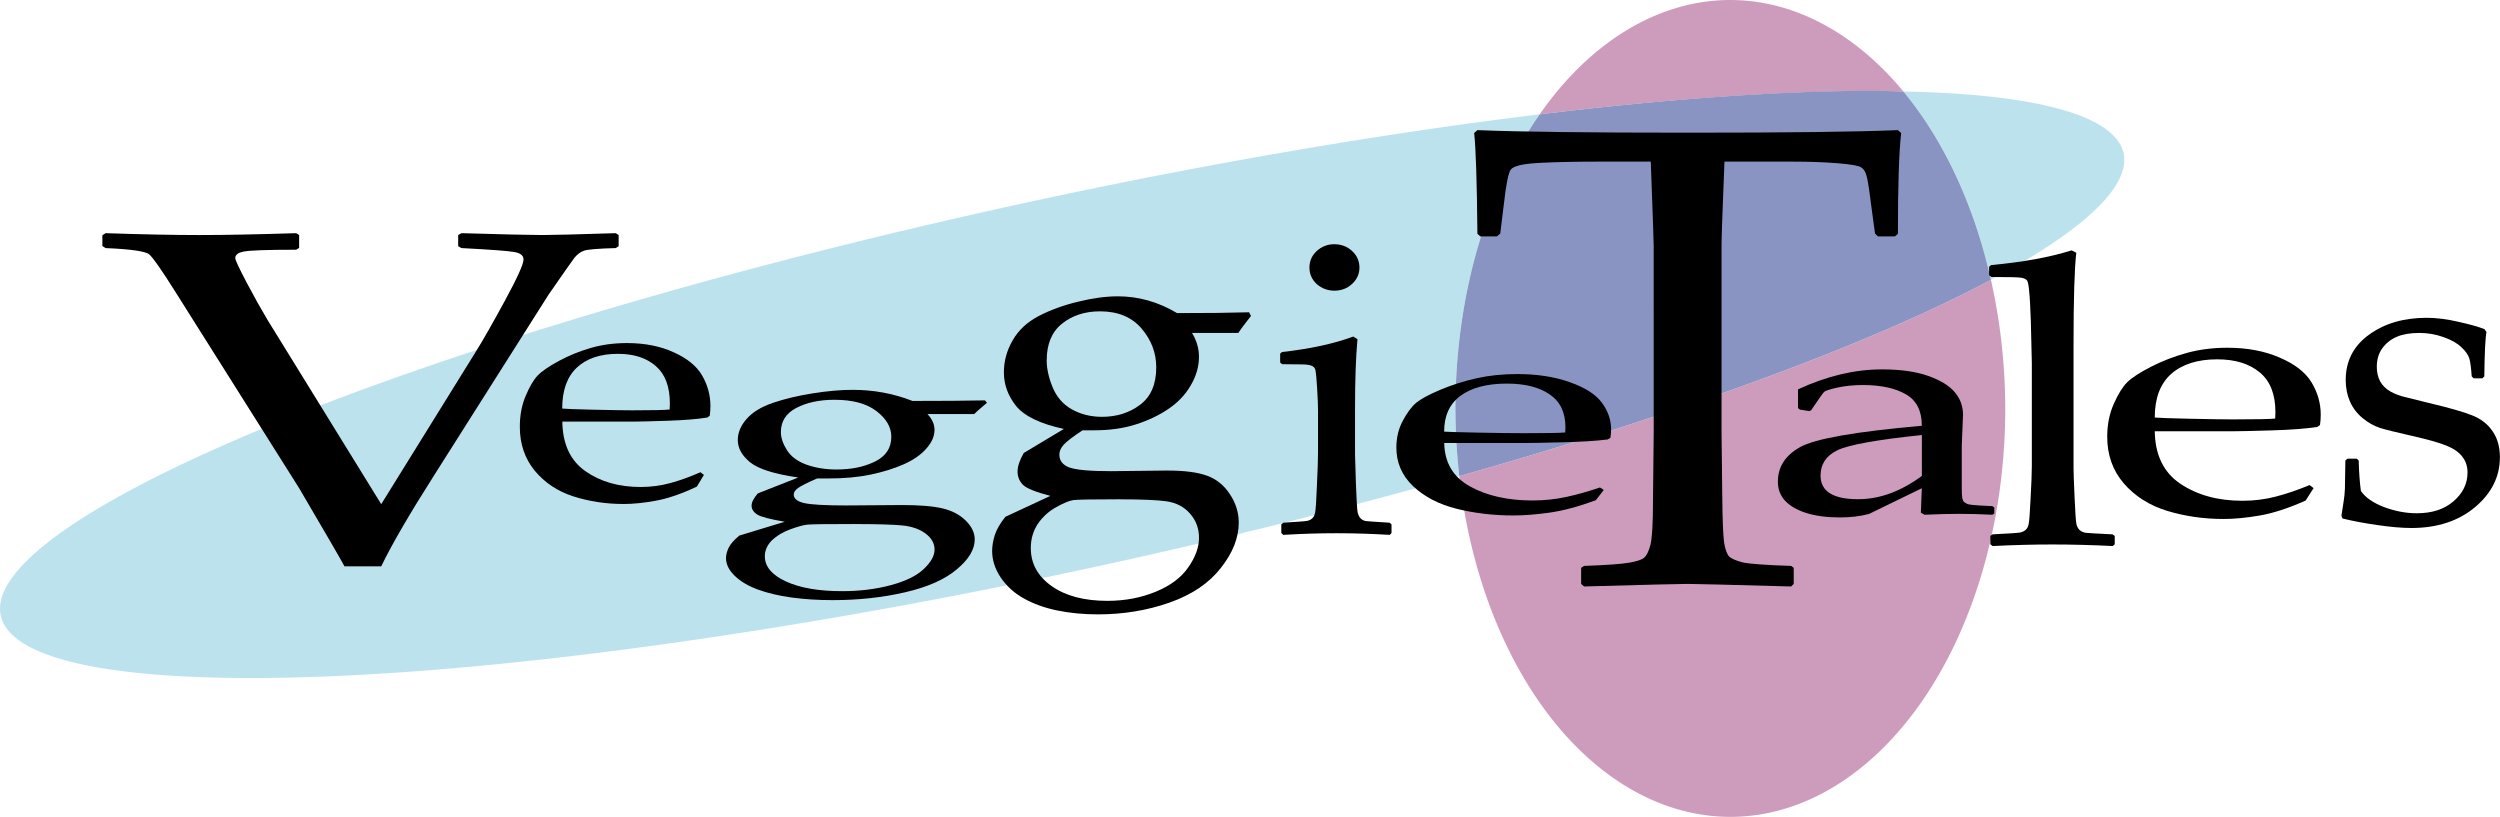 <?xml version="1.0" encoding="UTF-8" standalone="no"?>
<!-- Created with Inkscape (http://www.inkscape.org/) -->

<svg
   xmlns:dc="http://purl.org/dc/elements/1.1/"
   xmlns:cc="http://creativecommons.org/ns#"
   xmlns:rdf="http://www.w3.org/1999/02/22-rdf-syntax-ns#"
   xmlns:svg="http://www.w3.org/2000/svg"
   xmlns="http://www.w3.org/2000/svg"
   xmlns:sodipodi="http://sodipodi.sourceforge.net/DTD/sodipodi-0.dtd"
   xmlns:inkscape="http://www.inkscape.org/namespaces/inkscape"
   width="1000.011"
   height="326.756"
   viewBox="0 0 264.583 86.453"
   version="1.1"
   id="svg8"
   inkscape:version="0.92.4 (5da689c313, 2019-01-14)"
   sodipodi:docname="VeggieTales_logo_1993.svg">
  <defs
     id="defs2" />
  <sodipodi:namedview
     id="base"
     pagecolor="#ffffff"
     bordercolor="#666666"
     borderopacity="1.0"
     inkscape:pageopacity="0"
     inkscape:pageshadow="2"
     inkscape:zoom="1.4142136"
     inkscape:cx="514.12405"
     inkscape:cy="174.324"
     inkscape:document-units="px"
     inkscape:current-layer="layer1"
     showgrid="false"
     inkscape:pagecheckerboard="false"
     borderlayer="false"
     units="px"
     fit-margin-top="0"
     fit-margin-left="0"
     fit-margin-right="0"
     fit-margin-bottom="0"
     inkscape:window-width="1920"
     inkscape:window-height="1017"
     inkscape:window-x="-8"
     inkscape:window-y="-8"
     inkscape:window-maximized="1">
    <inkscape:grid
       type="xygrid"
       id="grid826"
       originx="4.6365219e-06"
       originy="0.002" />
  </sodipodi:namedview>
  <g
     inkscape:label="Layer 1"
     inkscape:groupmode="layer"
     id="layer1"
     transform="translate(4.6365223e-6,-210.547)">
    <g
       id="g880">
      <g
         id="g860">
        <path
           style="opacity:1;fill:#cd9cbd;fill-opacity:1;stroke:none;stroke-width:2.013;stroke-opacity:1"
           d="m 183.128,210.547 a 29.094,43.227 0 0 0 -20.183,12.103 19.61,114.973 77.714 0 1 38.497,-2.423 29.094,43.227 0 0 0 -18.314,-9.68 z"
           id="path965"
           inkscape:connector-curvature="0" />
        <path
           style="opacity:1;fill:#bce3ed;fill-opacity:1;stroke:none;stroke-width:2.013;stroke-opacity:1"
           d="m 201.442,220.227 a 29.094,43.227 0 0 1 9.261,19.933 19.61,114.973 77.714 0 0 14.053,-13.396 19.61,114.973 77.714 0 0 -23.314,-6.537 z"
           id="path963"
           inkscape:connector-curvature="0" />
        <path
           style="opacity:1;fill:#cd9cbd;fill-opacity:1;stroke:none;stroke-width:2.013;stroke-opacity:1"
           d="m 210.703,240.16 a 19.61,114.973 77.714 0 1 -56.261,20.779 29.094,43.227 0 0 0 28.687,36.06 29.094,43.227 0 0 0 29.094,-43.226 29.094,43.227 0 0 0 -1.519,-13.614 z"
           id="path961"
           inkscape:connector-curvature="0" />
        <path
           style="opacity:1;fill:#bce3ed;fill-opacity:1;stroke:none;stroke-width:2.013;stroke-opacity:1"
           d="m 154.442,260.94 a 29.094,43.227 0 0 1 -0.407,-7.165 29.094,43.227 0 0 1 8.911,-31.125 19.61,114.973 77.714 0 0 -54.703,9.42 19.61,114.973 77.714 0 0 -108.165,43.627 19.61,114.973 77.714 0 0 116.511,-5.306 19.61,114.973 77.714 0 0 37.853,-9.452 z"
           id="path828"
           inkscape:connector-curvature="0" />
        <path
           style="opacity:1;fill:#8994c3;fill-opacity:1;stroke:none;stroke-width:2.013;stroke-opacity:1"
           d="m 197.821,220.156 a 19.61,114.973 77.714 0 0 -34.874,2.493 29.094,43.227 0 0 0 -8.913,31.125 29.094,43.227 0 0 0 0.407,7.165 19.61,114.973 77.714 0 0 56.261,-20.777 29.094,43.227 0 0 0 -9.261,-19.935 19.61,114.973 77.714 0 0 -3.621,-0.071 z"
           id="path828-5"
           inkscape:connector-curvature="0" />
      </g>
      <g
         transform="matrix(3.956,0,0,3.956,-379.382,-717.934)"
         id="text860"
         style="font-style:normal;font-variant:normal;font-weight:normal;font-stretch:normal;font-size:12.7px;line-height:1;font-family:'Palatino Linotype';-inkscape-font-specification:'Palatino Linotype';text-align:start;letter-spacing:0px;word-spacing:0px;text-anchor:start;fill:#000000;fill-opacity:1;stroke:none;stroke-width:0.265"
         aria-label="VeggieTales">
        <path
           inkscape:connector-curvature="0"
           id="path862"
           style="font-style:normal;font-variant:normal;font-weight:normal;font-stretch:normal;font-family:'Palatino Linotype';-inkscape-font-specification:'Palatino Linotype';fill:#000000;stroke-width:0.332"
           d="m 105.116,249.853 q -0.146,-0.274 -1.214,-2.093 l -3.302,-5.238 q -0.563,-0.897 -0.709,-1.015 -0.146,-0.125 -1.165,-0.168 l -0.087,-0.056 v -0.287 l 0.087,-0.056 q 1.486,0.05 2.525,0.05 0.971,0 2.574,-0.05 l 0.078,0.05 v 0.343 l -0.078,0.05 q -1.175,0 -1.408,0.05 -0.223,0.044 -0.223,0.174 0,0.075 0.311,0.666 0.311,0.585 0.554,0.99 l 3.04,4.927 2.535,-4.086 q 0.262,-0.417 0.767,-1.345 0.505,-0.928 0.505,-1.115 0,-0.156 -0.243,-0.199 -0.233,-0.044 -1.418,-0.106 l -0.087,-0.05 v -0.299 l 0.087,-0.05 q 1.7,0.05 2.166,0.05 0.379,0 1.962,-0.05 l 0.078,0.05 v 0.299 l -0.078,0.05 q -0.699,0.019 -0.845,0.069 -0.146,0.05 -0.262,0.193 -0.107,0.143 -0.69,0.984 l -3.03,4.783 q -1.02,1.601 -1.447,2.485 z" />
        <path
           inkscape:connector-curvature="0"
           id="path864"
           style="font-style:normal;font-variant:normal;font-weight:normal;font-stretch:normal;font-family:'Palatino Linotype';-inkscape-font-specification:'Palatino Linotype';fill:#000000;stroke-width:0.216"
           d="m 114.732,247.407 -0.189,0.313 q -0.615,0.291 -1.1,0.378 -0.479,0.087 -0.857,0.087 -0.71,0 -1.348,-0.204 -0.633,-0.204 -1.035,-0.69 -0.396,-0.486 -0.396,-1.172 0,-0.456 0.154,-0.82 0.154,-0.369 0.319,-0.547 0.171,-0.178 0.574,-0.395 0.402,-0.217 0.852,-0.347 0.449,-0.13 0.97,-0.13 0.71,0 1.248,0.247 0.544,0.243 0.763,0.625 0.219,0.382 0.219,0.812 0,0.135 -0.018,0.26 l -0.065,0.048 q -0.402,0.065 -1.082,0.087 -0.68,0.022 -0.899,0.022 h -1.898 q 0.012,0.899 0.615,1.324 0.603,0.425 1.478,0.425 0.414,0 0.792,-0.104 0.384,-0.104 0.81,-0.291 z m -3.79,-1.775 q 0.106,0.013 0.816,0.03 0.716,0.017 1.058,0.017 0.822,0 0.999,-0.022 0.006,-0.104 0.006,-0.161 0,-0.673 -0.373,-0.998 -0.373,-0.33 -1.017,-0.33 -0.704,0 -1.1,0.369 -0.39,0.369 -0.39,1.094 z m 1.65,-1.997 z m -0.071,4.67 z" />
        <path
           inkscape:connector-curvature="0"
           id="path866"
           style="font-style:normal;font-variant:normal;font-weight:normal;font-stretch:normal;font-family:'Palatino Linotype';-inkscape-font-specification:'Palatino Linotype';fill:#000000;stroke-width:0.212"
           d="m 122.25,245.412 0.054,0.066 q -0.275,0.231 -0.342,0.301 h -1.249 q 0.188,0.202 0.188,0.421 0,0.26 -0.222,0.506 -0.215,0.246 -0.604,0.418 -0.389,0.172 -0.886,0.275 -0.49,0.103 -1.121,0.103 h -0.309 q -0.396,0.172 -0.51,0.257 -0.114,0.084 -0.114,0.172 0,0.161 0.269,0.227 0.275,0.066 1.128,0.066 l 1.504,-0.011 q 0.712,0 1.088,0.092 0.383,0.092 0.618,0.33 0.235,0.235 0.235,0.498 0,0.403 -0.483,0.803 -0.477,0.403 -1.383,0.612 -0.907,0.209 -1.934,0.209 -0.584,0 -1.101,-0.07 -0.51,-0.07 -0.9,-0.213 -0.383,-0.139 -0.618,-0.366 -0.235,-0.227 -0.235,-0.473 0,-0.136 0.074,-0.286 0.074,-0.147 0.282,-0.319 l 1.215,-0.37 q -0.584,-0.099 -0.739,-0.194 -0.148,-0.099 -0.148,-0.235 0,-0.139 0.168,-0.33 l 1.081,-0.425 q -0.954,-0.136 -1.289,-0.407 -0.329,-0.271 -0.329,-0.594 0,-0.297 0.235,-0.564 0.235,-0.271 0.705,-0.432 0.477,-0.161 1.061,-0.253 0.591,-0.095 1.074,-0.095 0.839,0 1.598,0.297 1.215,0 1.941,-0.015 z m -5.459,0.85 q 0,0.224 0.161,0.48 0.161,0.257 0.517,0.388 0.363,0.132 0.813,0.132 0.598,0 1.027,-0.213 0.436,-0.213 0.436,-0.663 0,-0.381 -0.396,-0.685 -0.396,-0.304 -1.121,-0.304 -0.611,0 -1.027,0.22 -0.41,0.216 -0.41,0.645 z m 1.968,2.459 q -1.081,0 -1.249,0.015 -0.161,0.015 -0.463,0.125 -0.302,0.11 -0.497,0.297 -0.188,0.191 -0.188,0.425 0,0.414 0.564,0.674 0.564,0.26 1.504,0.26 0.705,0 1.303,-0.161 0.598,-0.161 0.88,-0.432 0.289,-0.271 0.289,-0.52 0,-0.249 -0.242,-0.429 -0.235,-0.176 -0.618,-0.216 -0.376,-0.037 -1.283,-0.037 z" />
        <path
           inkscape:connector-curvature="0"
           id="path868"
           style="font-style:normal;font-variant:normal;font-weight:normal;font-stretch:normal;font-family:'Palatino Linotype';-inkscape-font-specification:'Palatino Linotype';fill:#000000;stroke-width:0.259"
           d="m 129.315,243.053 0.053,0.1 q -0.273,0.349 -0.34,0.455 h -1.238 q 0.186,0.305 0.186,0.638 0,0.394 -0.22,0.765 -0.213,0.371 -0.599,0.632 -0.386,0.261 -0.879,0.416 -0.486,0.155 -1.112,0.155 h -0.306 q -0.393,0.261 -0.506,0.388 -0.113,0.128 -0.113,0.261 0,0.244 0.266,0.344 0.273,0.1 1.118,0.1 l 1.491,-0.017 q 0.706,0 1.079,0.139 0.379,0.139 0.612,0.499 0.233,0.355 0.233,0.754 0,0.61 -0.479,1.214 -0.473,0.61 -1.371,0.926 -0.899,0.316 -1.917,0.316 -0.579,0 -1.092,-0.105 -0.506,-0.105 -0.892,-0.322 -0.379,-0.211 -0.613,-0.554 -0.233,-0.344 -0.233,-0.715 0,-0.205 0.073,-0.432 0.073,-0.222 0.28,-0.482 l 1.205,-0.56 q -0.579,-0.15 -0.732,-0.294 -0.146,-0.15 -0.146,-0.355 0,-0.211 0.166,-0.499 l 1.072,-0.643 q -0.945,-0.205 -1.278,-0.615 -0.326,-0.41 -0.326,-0.898 0,-0.449 0.233,-0.854 0.233,-0.41 0.699,-0.654 0.473,-0.244 1.052,-0.383 0.586,-0.144 1.065,-0.144 0.832,0 1.585,0.449 1.205,0 1.924,-0.022 z m -5.413,1.286 q 0,0.338 0.16,0.726 0.16,0.388 0.513,0.588 0.36,0.2 0.806,0.2 0.593,0 1.019,-0.322 0.433,-0.322 0.433,-1.003 0,-0.577 -0.393,-1.037 -0.393,-0.46 -1.112,-0.46 -0.606,0 -1.019,0.333 -0.406,0.327 -0.406,0.976 z m 1.951,3.72 q -1.072,0 -1.238,0.022 -0.16,0.022 -0.459,0.189 -0.3,0.166 -0.493,0.449 -0.186,0.288 -0.186,0.643 0,0.626 0.559,1.02 0.559,0.394 1.491,0.394 0.699,0 1.292,-0.244 0.593,-0.244 0.872,-0.654 0.286,-0.41 0.286,-0.787 0,-0.377 -0.24,-0.649 -0.233,-0.266 -0.613,-0.327 -0.373,-0.055 -1.272,-0.055 z" />
        <path
           inkscape:connector-curvature="0"
           id="path870"
           style="font-style:normal;font-variant:normal;font-weight:normal;font-stretch:normal;font-family:'Palatino Linotype';-inkscape-font-specification:'Palatino Linotype';fill:#000000;stroke-width:0.244"
           d="m 131.6,241.236 q 0.278,0 0.474,0.182 0.195,0.182 0.195,0.442 0,0.254 -0.195,0.436 -0.195,0.182 -0.474,0.182 -0.272,0 -0.474,-0.177 -0.195,-0.182 -0.195,-0.442 0,-0.26 0.195,-0.442 0.201,-0.182 0.474,-0.182 z m 0.503,2.468 0.113,0.072 q -0.065,0.723 -0.065,1.839 v 1.248 q 0,0.121 0.024,0.784 0.024,0.657 0.047,0.768 0.03,0.11 0.083,0.16 0.053,0.05 0.13,0.066 0.077,0.011 0.639,0.044 l 0.053,0.044 v 0.232 l -0.047,0.05 q -0.74,-0.044 -1.427,-0.044 -0.681,0 -1.421,0.044 l -0.053,-0.05 v -0.232 l 0.053,-0.044 q 0.574,-0.033 0.645,-0.05 0.077,-0.017 0.13,-0.066 0.059,-0.055 0.077,-0.16 0.024,-0.11 0.047,-0.712 0.03,-0.607 0.03,-0.917 v -1.088 q 0,-0.221 -0.024,-0.602 -0.024,-0.381 -0.042,-0.469 -0.012,-0.088 -0.089,-0.127 -0.077,-0.044 -0.308,-0.044 l -0.497,-0.005 -0.053,-0.044 v -0.237 l 0.047,-0.044 q 1.131,-0.127 1.907,-0.414 z m -0.462,5.594 z" />
        <path
           inkscape:connector-curvature="0"
           id="path872"
           style="font-style:normal;font-variant:normal;font-weight:normal;font-stretch:normal;font-family:'Palatino Linotype';-inkscape-font-specification:'Palatino Linotype';fill:#000000;stroke-width:0.215"
           d="m 138.806,247.809 -0.213,0.275 q -0.693,0.256 -1.239,0.332 -0.54,0.076 -0.966,0.076 -0.8,0 -1.519,-0.179 -0.713,-0.179 -1.166,-0.606 -0.446,-0.427 -0.446,-1.03 0,-0.401 0.173,-0.721 0.173,-0.324 0.36,-0.481 0.193,-0.156 0.646,-0.347 0.453,-0.191 0.96,-0.305 0.506,-0.114 1.093,-0.114 0.8,0 1.406,0.217 0.613,0.214 0.86,0.549 0.247,0.336 0.247,0.713 0,0.118 -0.02,0.229 l -0.073,0.042 q -0.453,0.057 -1.219,0.076 -0.766,0.019 -1.013,0.019 h -2.139 q 0.013,0.79 0.693,1.163 0.68,0.374 1.666,0.374 0.466,0 0.893,-0.092 0.433,-0.092 0.913,-0.256 z m -4.271,-1.56 q 0.12,0.011 0.92,0.027 0.806,0.015 1.193,0.015 0.926,0 1.126,-0.019 0.006,-0.092 0.006,-0.141 0,-0.591 -0.42,-0.877 -0.42,-0.29 -1.146,-0.29 -0.793,0 -1.239,0.324 -0.44,0.324 -0.44,0.961 z m 1.859,-1.755 z m -0.08,4.104 z" />
        <path
           inkscape:connector-curvature="0"
           id="path874"
           style="font-style:normal;font-variant:normal;font-weight:normal;font-stretch:normal;font-family:'Palatino Linotype';-inkscape-font-specification:'Palatino Linotype';fill:#000000;stroke-width:0.39"
           d="m 146.674,238.184 0.087,0.077 q -0.087,0.773 -0.087,2.697 l -0.078,0.069 h -0.456 l -0.078,-0.077 -0.107,-0.79 q -0.078,-0.636 -0.126,-0.773 -0.039,-0.146 -0.136,-0.206 -0.097,-0.069 -0.631,-0.112 -0.534,-0.043 -1.194,-0.043 h -1.834 q -0.078,1.941 -0.078,2.242 v 5.008 l 0.019,1.675 q 0.009,0.971 0.049,1.263 0.048,0.283 0.136,0.378 0.097,0.086 0.359,0.155 0.262,0.06 1.3,0.095 l 0.068,0.051 v 0.43 l -0.068,0.069 q -2.484,-0.069 -2.775,-0.069 -0.311,0 -2.766,0.069 l -0.078,-0.069 v -0.43 l 0.078,-0.051 q 0.912,-0.034 1.203,-0.086 0.301,-0.051 0.398,-0.129 0.107,-0.086 0.175,-0.352 0.068,-0.266 0.068,-1.185 l 0.019,-1.813 V 241.268 q 0,-0.137 -0.078,-2.242 h -1.446 q -0.893,0 -1.543,0.034 -0.65,0.034 -0.757,0.18 -0.097,0.137 -0.184,0.919 l -0.097,0.79 -0.087,0.077 h -0.446 l -0.078,-0.069 q -0.019,-2.07 -0.087,-2.697 l 0.087,-0.077 q 1.688,0.069 5.618,0.069 4.008,0 5.628,-0.069 z" />
        <path
           inkscape:connector-curvature="0"
           id="path876"
           style="font-style:normal;font-variant:normal;font-weight:normal;font-stretch:normal;font-family:'Palatino Linotype';-inkscape-font-specification:'Palatino Linotype';fill:#000000;stroke-width:0.219"
           d="m 144.307,245.7 -0.253,-0.04 -0.052,-0.04 v -0.502 q 1.154,-0.534 2.243,-0.534 0.746,0 1.238,0.174 0.493,0.174 0.713,0.437 0.22,0.259 0.22,0.607 l -0.033,0.814 v 1.206 q 0,0.247 0.052,0.3 0.058,0.053 0.13,0.073 0.071,0.016 0.266,0.028 l 0.37,0.02 0.052,0.036 v 0.162 l -0.052,0.032 q -0.473,-0.024 -0.882,-0.024 -0.389,0 -0.934,0.024 l -0.097,-0.057 0.026,-0.652 -1.413,0.688 q -0.357,0.093 -0.778,0.093 -0.519,0 -0.895,-0.117 -0.37,-0.117 -0.571,-0.328 -0.194,-0.211 -0.194,-0.51 0,-0.595 0.596,-0.927 0.596,-0.336 3.255,-0.571 0,-0.599 -0.428,-0.842 -0.428,-0.247 -1.147,-0.247 -0.376,0 -0.687,0.069 -0.305,0.069 -0.35,0.113 -0.045,0.04 -0.35,0.494 z m 3.008,0.64 q -1.815,0.19 -2.263,0.409 -0.447,0.219 -0.447,0.676 0,0.632 1.005,0.632 0.862,0 1.705,-0.623 z m -1.102,-2.008 z m -0.136,4.356 z" />
        <path
           inkscape:connector-curvature="0"
           id="path878"
           style="font-style:normal;font-variant:normal;font-weight:normal;font-stretch:normal;font-family:'Palatino Linotype';-inkscape-font-specification:'Palatino Linotype';fill:#000000;stroke-width:0.254"
           d="m 151.32,241.4 0.127,0.064 q -0.074,0.611 -0.074,2.449 v 3.331 q 0,0.117 0.027,0.754 0.027,0.632 0.053,0.739 0.034,0.106 0.093,0.154 0.06,0.048 0.147,0.064 0.087,0.011 0.722,0.042 l 0.06,0.042 v 0.223 l -0.053,0.048 q -0.836,-0.042 -1.611,-0.042 -0.769,0 -1.604,0.042 l -0.06,-0.048 v -0.223 l 0.06,-0.042 q 0.648,-0.032 0.729,-0.048 0.087,-0.016 0.147,-0.064 0.067,-0.053 0.087,-0.154 0.027,-0.106 0.053,-0.685 0.034,-0.584 0.034,-0.882 v -2.752 l -0.027,-1.126 q -0.02,-0.59 -0.047,-0.818 -0.02,-0.228 -0.06,-0.271 -0.04,-0.042 -0.14,-0.064 -0.1,-0.021 -0.809,-0.021 l -0.06,-0.048 v -0.223 l 0.053,-0.048 q 1.277,-0.117 2.153,-0.393 z" />
        <path
           inkscape:connector-curvature="0"
           id="path880"
           style="font-style:normal;font-variant:normal;font-weight:normal;font-stretch:normal;font-family:'Palatino Linotype';-inkscape-font-specification:'Palatino Linotype';fill:#000000;stroke-width:0.236"
           d="m 157.795,247.76 -0.212,0.332 q -0.689,0.309 -1.233,0.402 -0.537,0.092 -0.961,0.092 -0.795,0 -1.511,-0.217 -0.709,-0.217 -1.16,-0.734 -0.444,-0.517 -0.444,-1.247 0,-0.485 0.172,-0.873 0.172,-0.392 0.358,-0.582 0.192,-0.189 0.643,-0.42 0.451,-0.231 0.954,-0.369 0.504,-0.139 1.087,-0.139 0.795,0 1.398,0.263 0.61,0.259 0.855,0.665 0.245,0.406 0.245,0.863 0,0.143 -0.02,0.277 l -0.073,0.051 q -0.451,0.069 -1.213,0.092 -0.762,0.023 -1.007,0.023 h -2.127 q 0.013,0.956 0.689,1.408 0.676,0.452 1.657,0.452 0.464,0 0.888,-0.111 0.431,-0.111 0.908,-0.309 z m -4.248,-1.888 q 0.119,0.014 0.915,0.032 0.802,0.018 1.186,0.018 0.921,0 1.12,-0.023 0.006,-0.111 0.006,-0.171 0,-0.716 -0.418,-1.062 -0.418,-0.351 -1.14,-0.351 -0.789,0 -1.233,0.392 -0.437,0.392 -0.437,1.163 z m 1.849,-2.124 z m -0.08,4.968 z" />
        <path
           inkscape:connector-curvature="0"
           id="path882"
           style="font-style:normal;font-variant:normal;font-weight:normal;font-stretch:normal;font-family:'Palatino Linotype';-inkscape-font-specification:'Palatino Linotype';fill:#000000;stroke-width:0.245"
           d="m 158.7,246.972 h 0.25 l 0.052,0.051 q 0.012,0.474 0.058,0.812 0.18,0.265 0.623,0.434 0.442,0.164 0.873,0.164 0.617,0 0.984,-0.322 0.373,-0.322 0.373,-0.767 0,-0.243 -0.134,-0.417 -0.134,-0.181 -0.407,-0.293 -0.268,-0.118 -0.966,-0.276 -0.6,-0.135 -0.838,-0.209 -0.239,-0.079 -0.46,-0.26 -0.221,-0.181 -0.338,-0.44 -0.116,-0.265 -0.116,-0.581 0,-0.756 0.617,-1.207 0.623,-0.457 1.548,-0.457 0.39,0 0.85,0.107 0.46,0.102 0.699,0.197 l 0.052,0.079 q -0.046,0.226 -0.058,1.185 l -0.052,0.051 h -0.233 l -0.052,-0.051 q -0.023,-0.344 -0.064,-0.48 -0.041,-0.141 -0.21,-0.299 -0.169,-0.164 -0.477,-0.271 -0.309,-0.113 -0.652,-0.113 -0.355,0 -0.6,0.102 -0.239,0.102 -0.39,0.31 -0.146,0.203 -0.146,0.496 0,0.214 0.087,0.384 0.093,0.169 0.279,0.276 0.186,0.102 0.39,0.147 l 0.634,0.158 q 0.815,0.192 1.164,0.333 0.355,0.141 0.547,0.429 0.192,0.282 0.192,0.688 0,0.779 -0.664,1.337 -0.664,0.558 -1.706,0.558 -0.367,0 -0.914,-0.079 -0.541,-0.079 -0.926,-0.175 l -0.029,-0.073 0.058,-0.378 q 0.029,-0.175 0.035,-0.35 0.006,-0.181 0.012,-0.75 z" />
      </g>
    </g>
  </g>
</svg>
